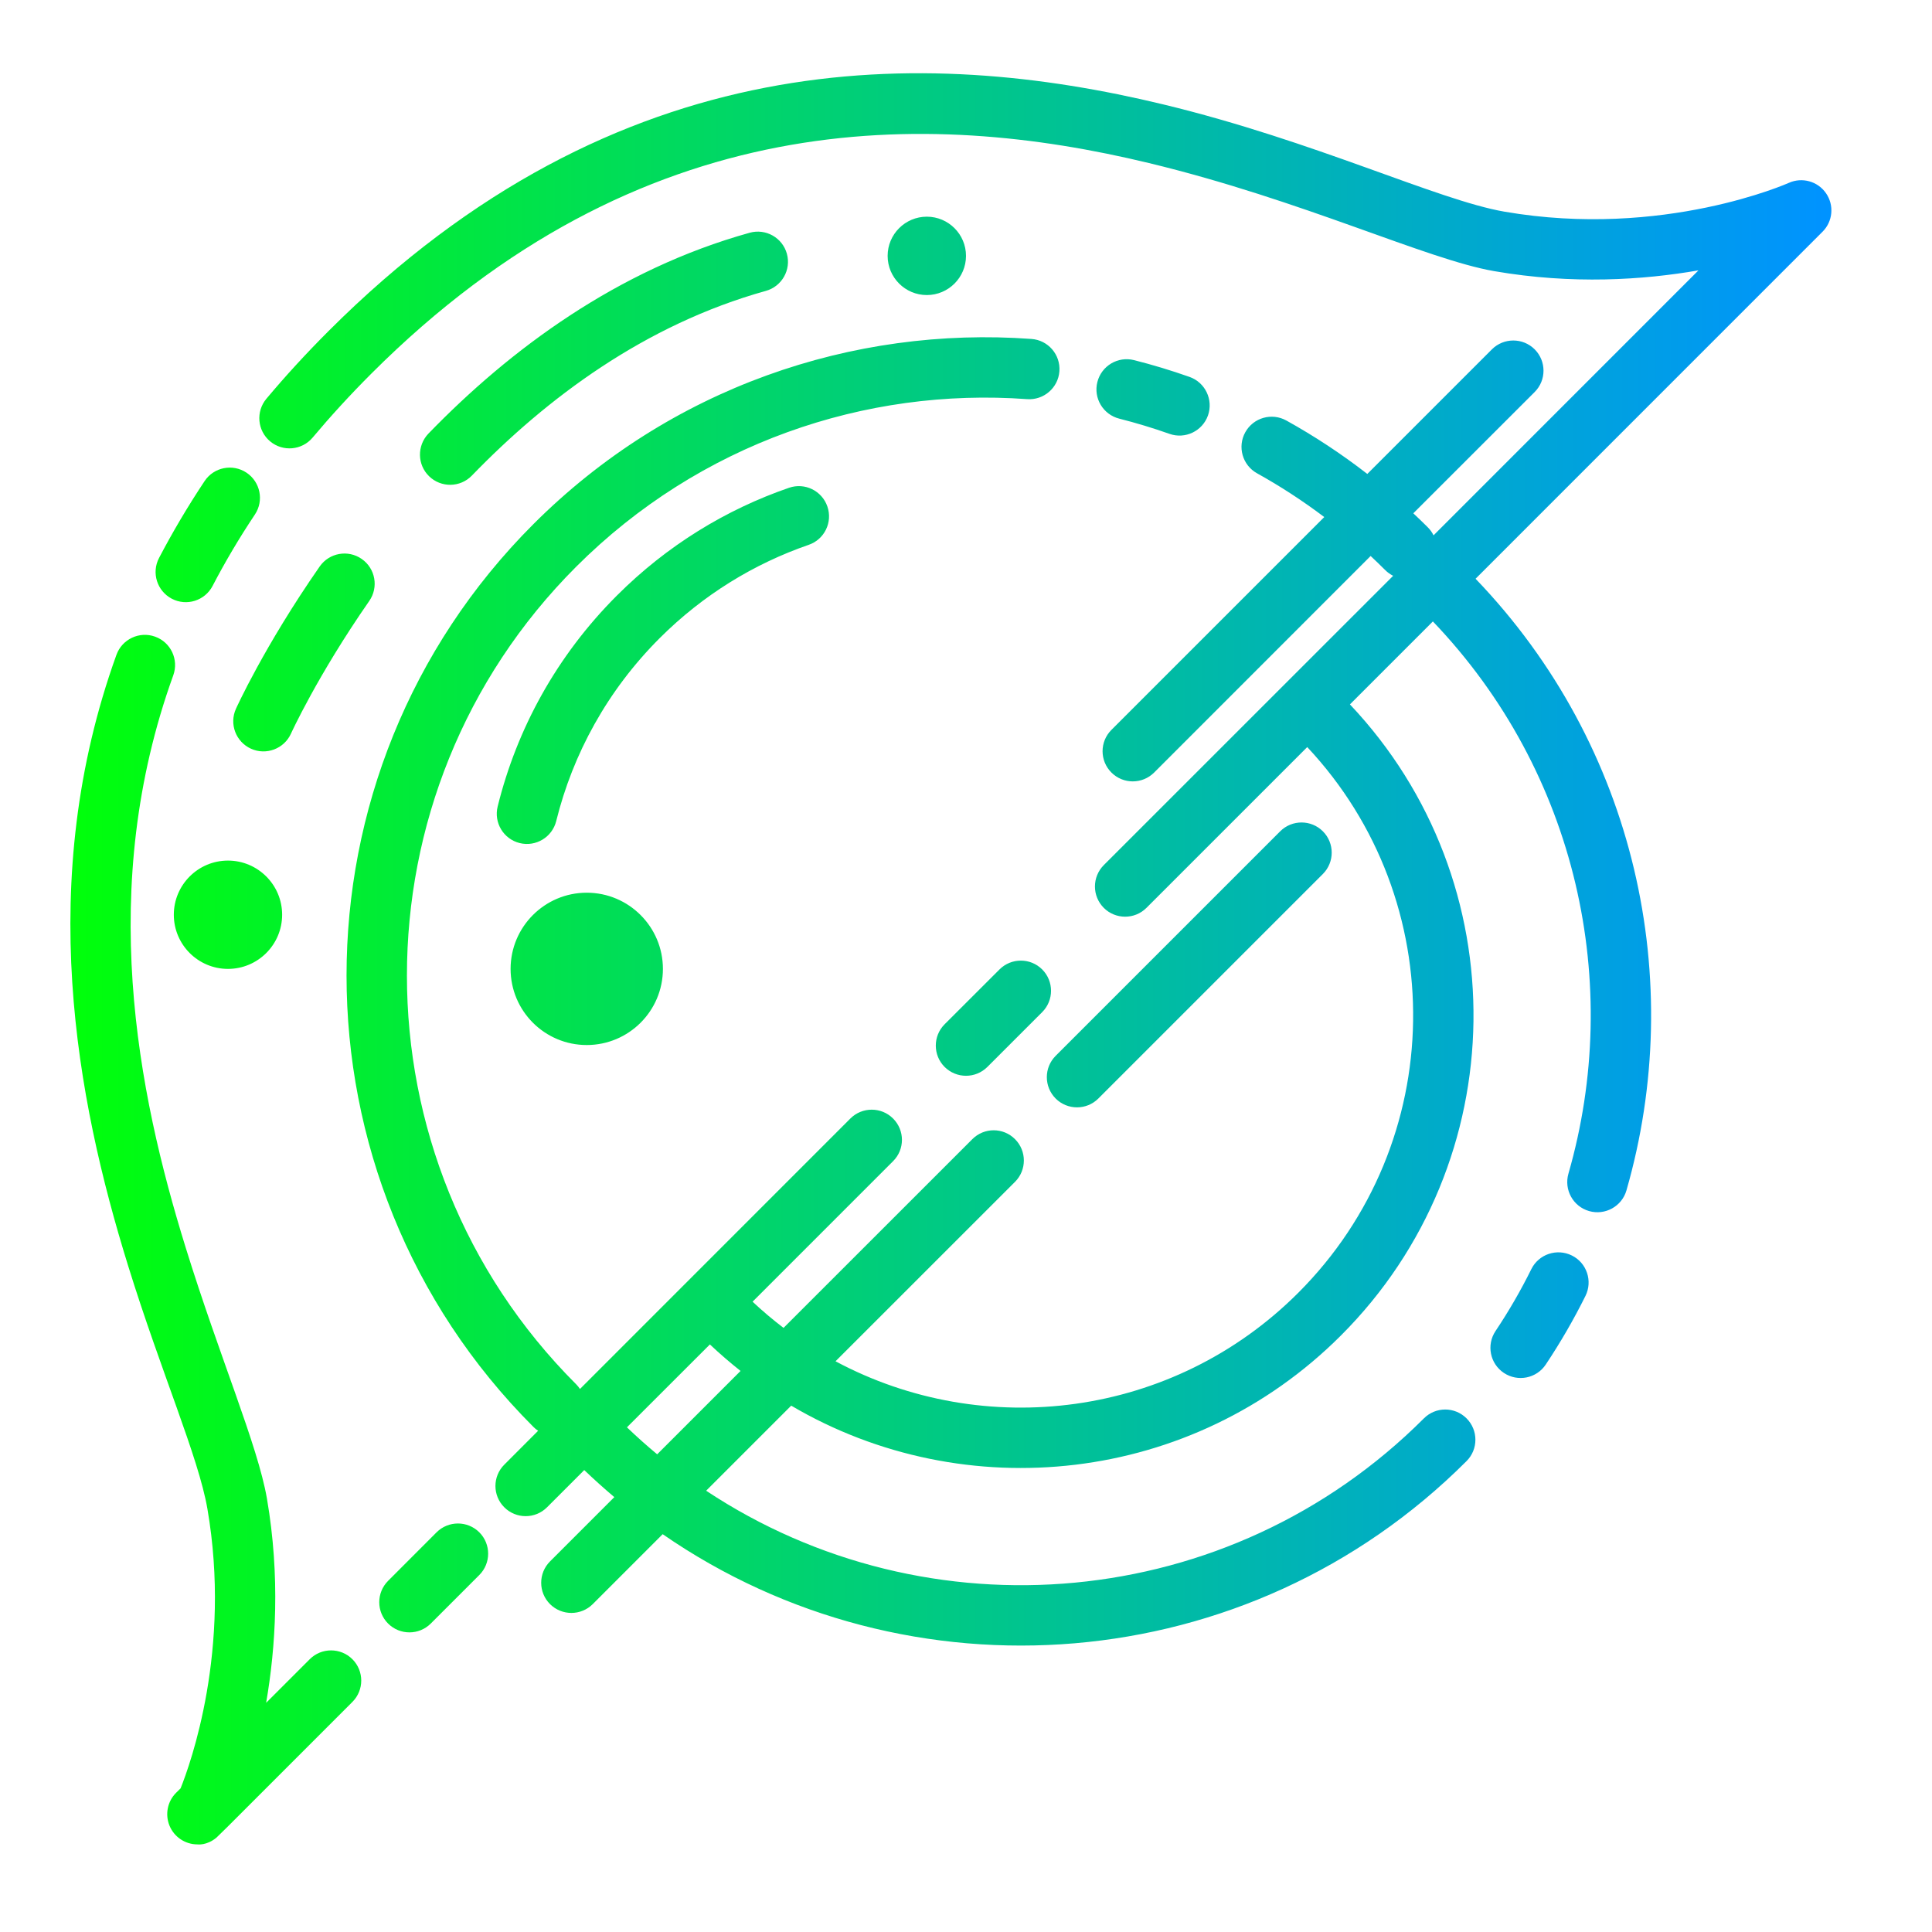 <svg clip-rule="evenodd" fill-rule="evenodd" height="512" stroke-linejoin="round" stroke-miterlimit="2" viewBox="0 0 32 32" width="512" xmlns="http://www.w3.org/2000/svg" xmlns:xlink="http://www.w3.org/1999/xlink"><linearGradient id="_Linear1" gradientTransform="matrix(29.168 0 0 29.338 1.166 15.882)" gradientUnits="userSpaceOnUse" x1="0" x2="1" y1="0" y2="0"><stop offset="0" stop-color="#00ff0b"/><stop offset="1" stop-color="#0093ff"/></linearGradient><g id="icon"><path d="m2.991 29.621-.075.074c-.143.143-.185.358-.108.545s.26.309.462.309c0 0 .154.023.316-.113l.182-.178 2.069-2.069c.195-.195.195-.512 0-.707s-.512-.195-.707 0l-.722.722c.158-.913.236-2.089.013-3.385-.153-.882-.781-2.334-1.344-4.15-.805-2.596-1.474-5.974-.207-9.484.094-.26-.041-.547-.301-.64-.259-.094-.546.041-.64.3-1.351 3.745-.666 7.351.193 10.12.546 1.762 1.165 3.168 1.313 4.024.403 2.332-.283 4.231-.444 4.632zm20.753-20.754c-.023-.048-.055-.093-.095-.133-.079-.079-.159-.156-.24-.232l2.01-2.009c.195-.195.195-.512 0-.707-.196-.195-.512-.195-.708 0l-2.064 2.064c-.429-.333-.878-.628-1.341-.885-.242-.134-.546-.047-.68.194s-.047.546.194.68c.384.213.756.455 1.114.725l-3.525 3.525c-.196.195-.196.512 0 .707.195.195.511.195.707 0l3.586-3.587c.081.076.161.153.24.232.04.04.085.072.133.096-2.418 2.417-4.793 4.792-4.793 4.792-.195.196-.195.512 0 .708.195.195.512.195.707 0l2.663-2.663c2.387 2.546 2.338 6.552-.148 9.038-2.074 2.074-5.205 2.452-7.665 1.135l2.973-2.972c.195-.195.195-.512 0-.707-.195-.196-.512-.196-.707 0l-3.127 3.126c-.176-.134-.348-.279-.513-.434l2.327-2.327c.196-.195.196-.511 0-.707-.195-.195-.512-.195-.707 0l-4.479 4.48c-.018-.028-.039-.054-.064-.079-3.736-3.736-3.736-9.803 0-13.539 2.046-2.046 4.791-2.972 7.47-2.777.275.02.515-.187.535-.462.02-.276-.187-.515-.463-.535-2.958-.216-5.989.807-8.249 3.067-4.127 4.126-4.127 10.827 0 14.953.024.025.051.046.078.064l-.56.561c-.196.195-.196.512 0 .707.195.195.512.195.707 0l.617-.617c.163.156.329.305.498.448l-1.065 1.065c-.195.195-.195.512 0 .707.196.195.512.195.708 0l1.158-1.158c4.068 2.813 9.695 2.409 13.315-1.211.195-.195.195-.512 0-.707-.195-.196-.512-.196-.707 0-3.229 3.228-8.222 3.628-11.888 1.198l1.409-1.409c2.874 1.692 6.639 1.305 9.106-1.163 2.876-2.876 2.926-7.515.148-10.452l1.374-1.374c2.398 2.507 3.147 6.015 2.245 9.147-.076.266.077.543.342.619s.543-.077.619-.342c.999-3.47.166-7.358-2.499-10.131l5.747-5.748c.171-.17.195-.439.058-.637-.137-.199-.397-.271-.617-.172 0 0-2.079.931-4.709.477-1.111-.192-3.134-1.169-5.653-1.777-3.935-.95-9.03-1.04-13.823 3.753-.373.373-.716.747-1.031 1.123-.177.212-.15.527.062.705.211.177.527.149.704-.062.297-.354.621-.708.972-1.059 4.466-4.466 9.215-4.373 12.881-3.488 2.548.615 4.595 1.596 5.718 1.79 1.295.224 2.471.146 3.383-.013.001 0-2.116 2.118-4.388 4.389zm-16.609 18.024.804-.804c.195-.195.195-.512 0-.707-.196-.195-.512-.195-.708 0l-.803.804c-.195.195-.195.512 0 .707s.512.195.707 0zm4.623-4.623-1.374 1.373c.163.156.33.305.501.447l1.381-1.381c-.174-.138-.344-.284-.508-.439zm13.844.334c.245-.368.465-.748.658-1.137.123-.247.022-.548-.225-.67-.248-.123-.548-.022-.671.225-.174.352-.372.695-.594 1.027-.153.23-.091.54.139.693s.54.091.693-.138zm-4.398-8.833-3.719 3.719c-.195.195-.195.511 0 .707.195.195.512.195.707 0l3.719-3.719c.195-.195.195-.512 0-.707s-.512-.195-.707 0zm-4.85 3.903.908-.908c.195-.195.195-.512 0-.707s-.512-.195-.707 0l-.909.908c-.195.195-.195.512 0 .707.196.195.512.195.708 0zm-6.636-2.886c.697 0 1.262.566 1.262 1.262s-.565 1.261-1.262 1.261c-.696 0-1.261-.565-1.261-1.261s.565-1.262 1.261-1.262zm-5.942-.532c.495 0 .897.402.897.897s-.402.897-.897.897-.897-.402-.897-.897.402-.897.897-.897zm9.293-6.175c-1.042.359-2.02.954-2.851 1.785-1.001 1-1.659 2.214-1.975 3.494-.067.268.097.54.365.606s.539-.098.605-.366c.275-1.109.845-2.16 1.712-3.027.72-.72 1.567-1.235 2.47-1.547.261-.09.399-.374.309-.635s-.374-.4-.635-.31zm-8.25 4.073s.435-.958 1.297-2.198c.158-.227.102-.539-.125-.696-.226-.158-.538-.102-.696.125-.924 1.328-1.387 2.357-1.387 2.357-.114.251-.002.547.249.661s.548.002.662-.249zm-1.43-4.184c-.282.424-.533.85-.755 1.274-.128.245-.033.547.212.675s.547.033.675-.212c.205-.394.438-.789.701-1.183.153-.23.09-.54-.139-.693-.23-.153-.541-.091-.694.139zm4.426-.09c1.239-1.28 2.862-2.5 4.87-3.06.266-.074.422-.35.348-.616s-.35-.421-.616-.347c-2.191.61-3.968 1.931-5.321 3.327-.191.199-.186.516.012.707.198.192.515.187.707-.011zm10.723-.944c.28.071.558.155.832.252.26.092.546-.045.638-.305.091-.26-.045-.546-.305-.638-.303-.107-.61-.2-.919-.278-.268-.068-.54.094-.608.362-.068.267.094.539.362.607zm-3.187-3.345c.358 0 .649.291.649.649s-.291.649-.649.649-.649-.291-.649-.649.291-.649.649-.649z" fill="url(#_Linear1)"/></g></svg>
